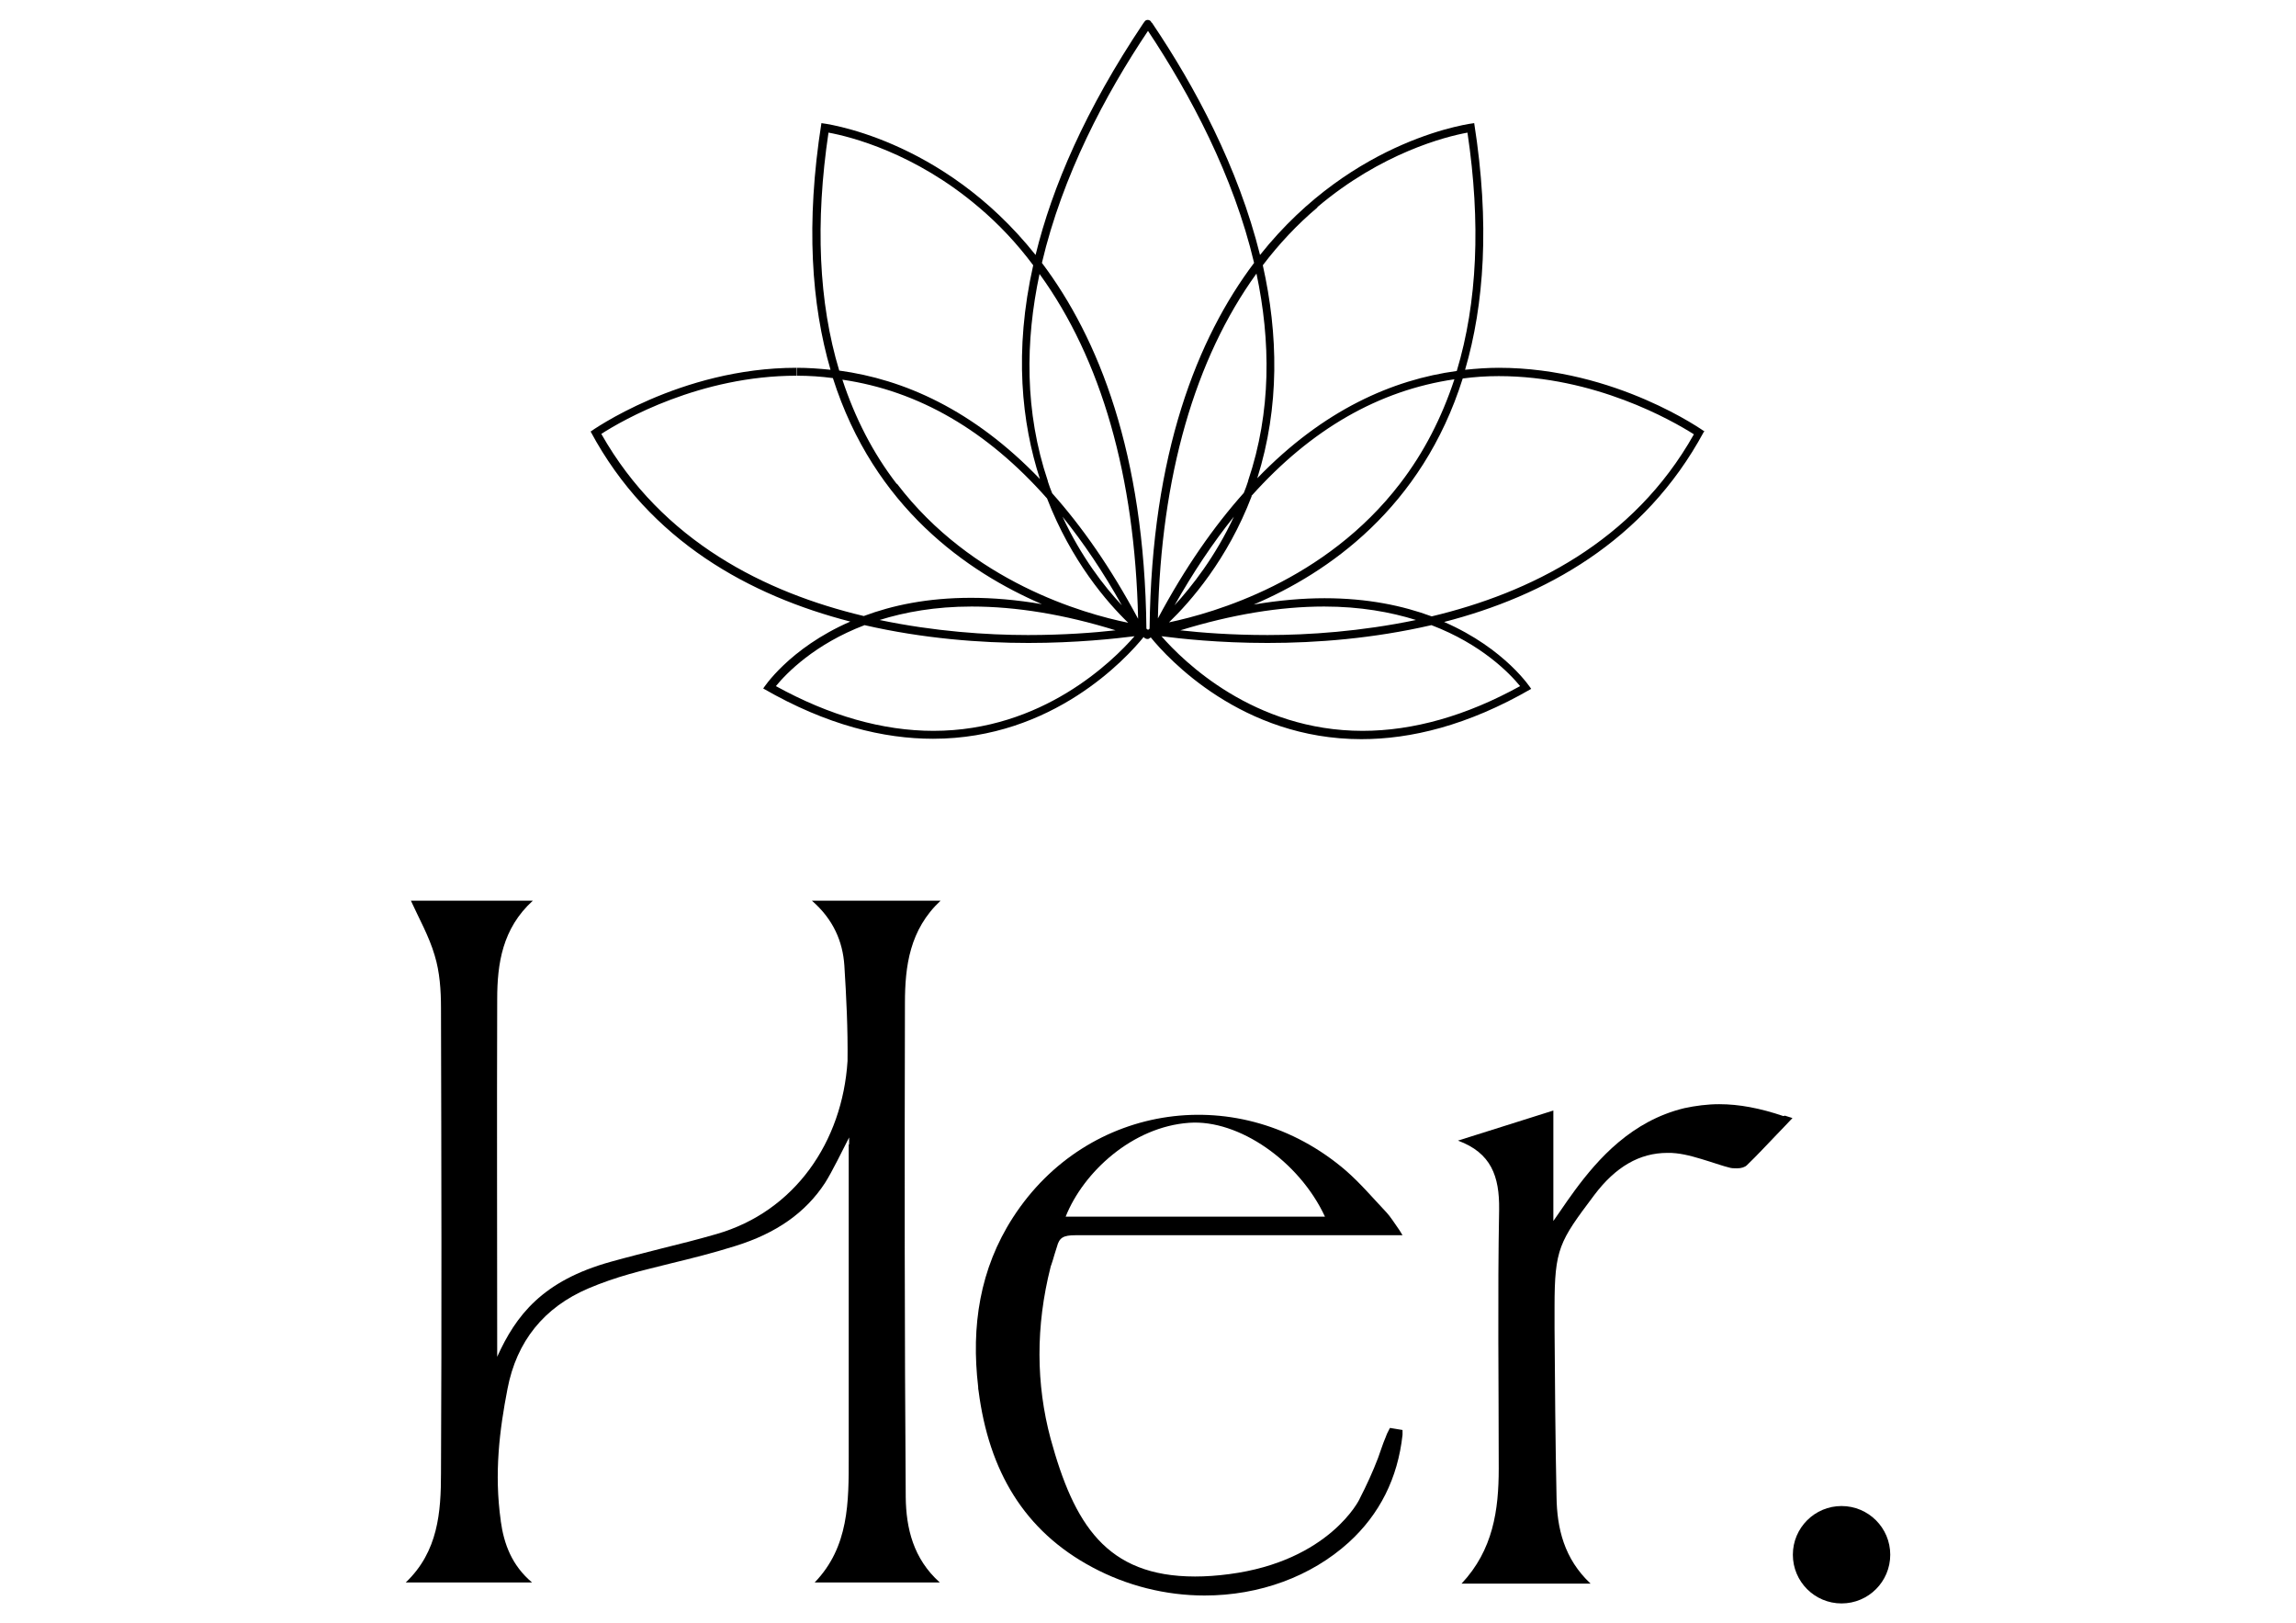 <?xml version="1.0" encoding="UTF-8"?> <svg xmlns="http://www.w3.org/2000/svg" id="Layer_2" data-name="Layer 2" viewBox="0 0 58 41"><defs><style> .cls-1 { fill: none; } .cls-1, .cls-2 { stroke-width: 0px; } </style></defs><g id="Layer_1-2" data-name="Layer 1"><g><g><g><circle class="cls-2" cx="46.52" cy="39.27" r="1.23"></circle><path class="cls-2" d="m35.11,36.07l-.02.04c-.04.07-.07.14-.09.2-.07.16-.13.36-.19.52-.13.34-.29.69-.46,1.02,0,.02-.77,1.58-3.3,1.91-.3.04-.59.06-.86.06-2.25,0-3.06-1.33-3.65-3.48-.37-1.38-.38-2.84,0-4.34,0-.01.01-.03.02-.06.02-.06.05-.15.08-.26l.06-.19c.06-.23.16-.29.47-.29h0c1.34,0,2.67,0,4.01,0h4.25s-.08-.13-.08-.13c-.14-.2-.22-.33-.32-.44-.34-.36-.67-.75-1.04-1.07-2.65-2.27-6.52-1.72-8.4,1.19-.84,1.3-1.06,2.75-.88,4.28,0,.03,0,.06.01.1.26,2.02,1.15,3.54,2.88,4.46.86.46,1.84.71,2.83.71h0c1.39,0,2.69-.48,3.64-1.34.78-.71,1.24-1.62,1.36-2.72v-.12s-.3-.05-.3-.05Zm-5.07-7.71c1.25-.09,2.78.97,3.43,2.37h-6.55c.45-1.13,1.69-2.27,3.12-2.37Z"></path><path class="cls-2" d="m45.05,28.19c-.59-.2-1.12-.3-1.62-.3-.3,0-.6.04-.88.1-1.33.32-2.18,1.28-2.77,2.08-.13.18-.26.36-.38.54-.01.02-.15.21-.16.23h0v-2.79c-.84.27-1.63.51-2.41.76.84.31,1.05.9,1.04,1.74-.04,2.18-.01,4.36-.01,6.54,0,1.05-.14,2.06-.94,2.91h3.26c-.67-.63-.85-1.4-.86-2.2-.03-1.42-.04-2.84-.05-4.26h0s0-.53,0-.53c0-1.47.12-1.65,1-2.82.54-.72,1.15-1.07,1.85-1.07.07,0,.15,0,.22.01.28.03.56.12.85.21.16.05.33.11.49.15.06.02.13.02.2.02.11,0,.2-.03.25-.08.25-.24.49-.5.74-.76.09-.09.41-.43.41-.43l-.19-.06Z"></path><path class="cls-2" d="m21.44,28.91c0,2.63,0,5.27,0,7.9,0,1.12.01,2.26-.86,3.16h3.16c-.67-.6-.85-1.37-.86-2.15-.03-4.16-.03-8.32-.02-12.48,0-.94.12-1.86.9-2.59h-3.25c.54.47.78,1.03.82,1.64.05.8.09,1.6.08,2.41-.13,2.04-1.33,3.8-3.31,4.37-.45.13-.92.25-1.37.36-.43.11-.87.22-1.3.34-1.73.48-2.4,1.36-2.87,2.4,0-3.01-.01-6.02,0-9.03,0-.9.13-1.79.9-2.49h-3.08c.2.44.46.9.6,1.38.13.42.16.89.16,1.33.01,3.92.02,7.83,0,11.75,0,.98-.07,1.98-.89,2.76h3.19c-.51-.43-.71-.97-.79-1.55,0,0,0,0,0-.01h0c-.17-1.2-.03-2.3.17-3.33.23-1.2.92-2.06,2.05-2.54.33-.14.68-.26,1.03-.36.35-.1.7-.18,1.05-.27.54-.13,1.09-.27,1.63-.44,1.03-.32,1.77-.84,2.26-1.59.18-.28.45-.84.61-1.15v.17Z"></path></g><path class="cls-2" d="m43.06,10.9s-2.24-1.61-5.2-1.61c-.28,0-.56.02-.85.05.48-1.64.63-3.69.23-6.23,0,0-3.03.34-5.41,3.33-.55-2.21-1.64-4.25-2.72-5.85,0-.01-.02-.02-.03-.03,0-.02-.02-.03-.03-.04-.05-.03-.11-.02-.14.03l-.03.04c-1.46,2.18-2.3,4.13-2.72,5.85-2.38-2.99-5.41-3.33-5.41-3.33-.4,2.54-.25,4.58.23,6.23-.29-.03-.57-.05-.85-.05v.2c.31,0,.61.02.91.06,1.04,3.27,3.4,4.9,5.28,5.71-.64-.11-1.24-.16-1.79-.16-1.1,0-1.99.19-2.71.46-2.48-.59-5.09-1.88-6.63-4.6.54-.35,2.5-1.47,4.93-1.47v-.2s0,0,0,0c-2.95,0-5.2,1.61-5.2,1.61,1.49,2.78,4.04,4.15,6.56,4.8-1.56.68-2.2,1.69-2.2,1.69,1.61.93,3.05,1.27,4.29,1.27,3.03,0,4.89-2.04,5.32-2.57,0,0,0,0,0,0l.03.03s.04.02.06.02.04,0,.06-.02l.03-.02s0,0,0,0c.43.53,2.3,2.57,5.32,2.57,1.24,0,2.68-.34,4.29-1.27,0,0-.64-1.01-2.2-1.69,2.52-.65,5.06-2.02,6.56-4.8Zm-9.78-5.67c1.62-1.37,3.24-1.78,3.79-1.88.34,2.28.25,4.29-.27,6.02-1.61.22-3.36.97-5.04,2.71.57-1.81.53-3.64.14-5.38.41-.54.87-1.03,1.38-1.46Zm-6.81,6.92c-.59-1.75-.57-3.54-.21-5.23,1.56,2.15,2.41,5.11,2.49,8.71-.69-1.29-1.42-2.33-2.17-3.17-.04-.1-.08-.2-.11-.3Zm5.06,0c-.03.1-.07.2-.11.3-.75.84-1.48,1.88-2.17,3.17.08-3.59.93-6.55,2.49-8.71.36,1.7.38,3.48-.21,5.23Zm-.36.9c-.47,1.01-1.06,1.76-1.5,2.24.47-.83.97-1.58,1.5-2.24Zm-2.83,2.24c-.45-.48-1.03-1.23-1.5-2.24.53.66,1.03,1.4,1.5,2.24Zm3.27-2.76c1.51-1.69,3.22-2.67,5.13-2.95-.32.97-.77,1.85-1.37,2.63-1.89,2.47-4.7,3.27-5.84,3.51.54-.52,1.48-1.59,2.09-3.19ZM29,.78c1.07,1.61,2.16,3.66,2.68,5.86-1.43,1.9-2.59,4.8-2.64,9.24-.01.01-.03.02-.04.03,0,0-.02-.02-.04-.03-.05-4.44-1.21-7.34-2.64-9.24.52-2.21,1.6-4.25,2.68-5.86Zm-8.07,2.57c.55.1,2.18.51,3.79,1.88.51.43.97.92,1.38,1.47-.49,2.18-.29,3.98.17,5.4-1.69-1.76-3.45-2.52-5.07-2.74-.52-1.72-.61-3.74-.27-6.02Zm1.72,8.87c-.6-.78-1.05-1.66-1.37-2.63,1.92.28,3.65,1.28,5.17,3,.61,1.58,1.52,2.63,2.05,3.14-1.13-.23-3.95-1.03-5.84-3.51Zm1.9,3.1c1.12,0,2.34.2,3.63.6-.53.06-1.3.12-2.21.12-1.04,0-2.36-.09-3.75-.38.64-.2,1.41-.34,2.32-.34Zm-.97,3.14c-1.28,0-2.62-.38-3.98-1.13.27-.33.98-1.06,2.24-1.54,1.48.34,2.93.45,4.14.45s2.2-.11,2.68-.17c0,0,0,0,0,0-.55.63-2.33,2.39-5.08,2.39Zm14.82-1.13c-1.36.75-2.7,1.13-3.98,1.13-2.75,0-4.53-1.76-5.08-2.39,0,0,0,0,0,0,.47.06,1.44.17,2.68.17s2.66-.11,4.14-.45c1.26.48,1.97,1.21,2.24,1.54Zm-8.58-1.41c1.3-.4,2.52-.6,3.63-.6.91,0,1.68.14,2.32.34-1.39.29-2.71.38-3.75.38-.91,0-1.68-.06-2.21-.12Zm6.35-.35c-.73-.27-1.62-.46-2.71-.46-.54,0-1.14.05-1.79.16,1.88-.8,4.25-2.44,5.28-5.71.3-.04.6-.06.91-.06,2.42,0,4.38,1.12,4.93,1.47-1.53,2.72-4.15,4.01-6.63,4.6Z"></path></g><rect class="cls-1" width="58" height="41"></rect></g></g></svg> 